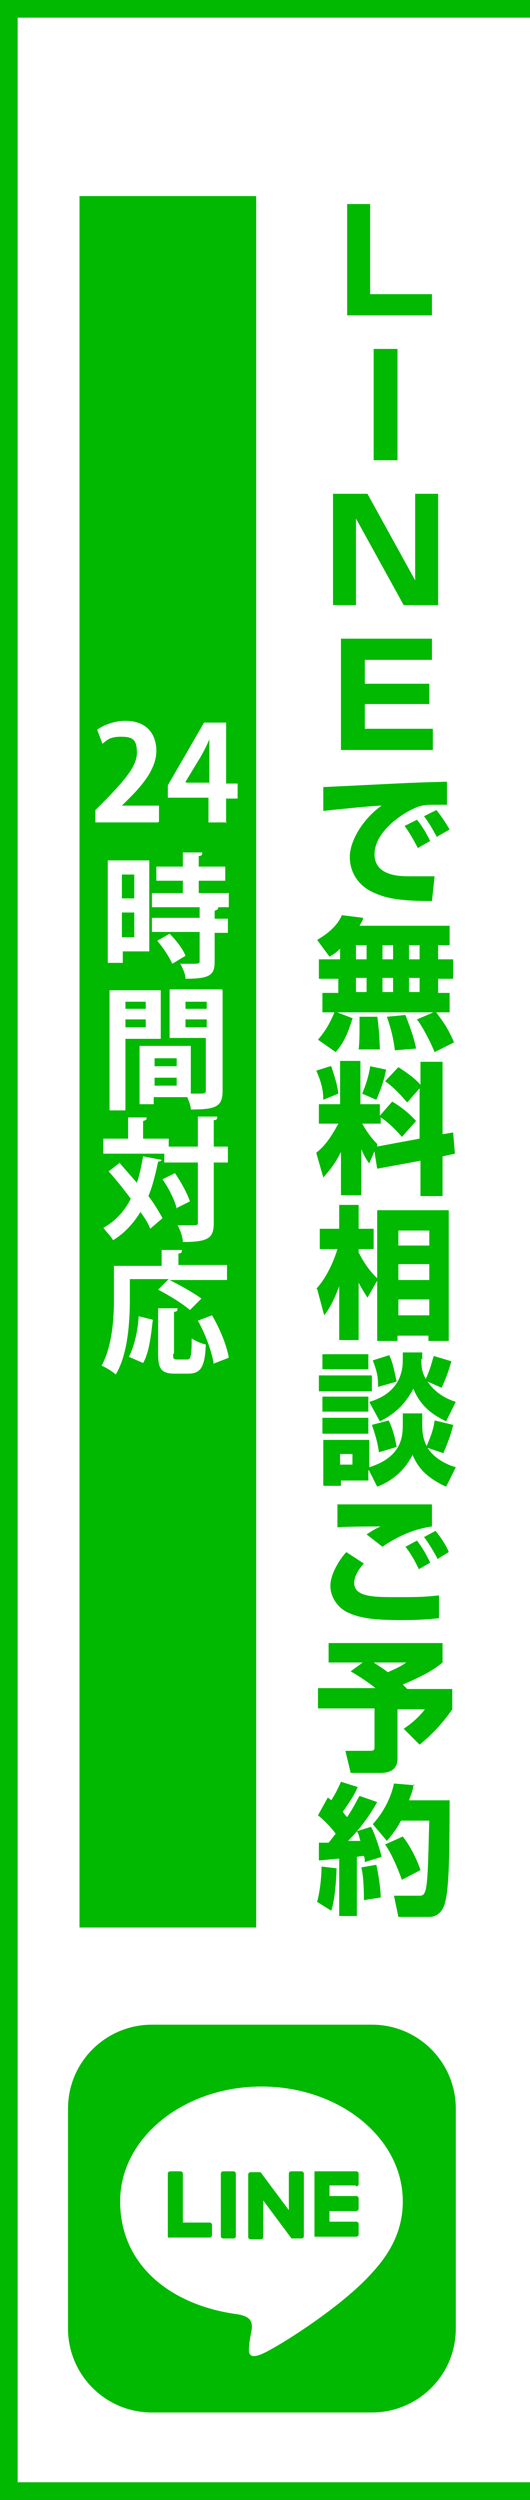<?xml version="1.0" encoding="UTF-8"?>
<svg id="_レイヤー_1" data-name="レイヤー_1" xmlns="http://www.w3.org/2000/svg" version="1.1" viewBox="0 0 60 283">
  <rect x="0" y="0" width="60" height="283" fill="#333333" stroke="none"/>
  <!-- Generator: Adobe Illustrator 29.0.1, SVG Export Plug-In . SVG Version: 2.1.0 Build 192)  -->
  <defs>
    <style>
      .st0 {
        fill: #fff;
      }

      .st1 {
        fill: #00b900;
      }

      .st2 {
        fill: none;
        stroke: #00b900;
        stroke-miterlimit: 10;
        stroke-width: 2px;
      }
    </style>
  </defs>
  <rect class="st0" x="1" y="1" width="59" height="281"/>
  <polyline class="st2" points="60 282 1 282 1 1 60 1"/>
  <rect class="st1" x="9" y="22.2" width="20" height="196"/>
  <g>
    <path class="st1" d="M42.1,273.1h-24.9c-5.3,0-9.5-4.3-9.5-9.5v-24.9c0-5.3,4.3-9.5,9.5-9.5h24.9c5.3,0,9.5,4.3,9.5,9.5v24.9c0,5.3-4.3,9.5-9.5,9.5"/>
    <g>
      <path class="st0" d="M45.6,249.2c0-7.2-7.2-13-16-13s-16,5.8-16,13,5.7,11.8,13.4,12.8c.5.1,1.2.3,1.4.8.2.4.1,1,0,1.4,0,0-.2,1.1-.2,1.4,0,.4-.3,1.6,1.4.9,1.7-.7,9.2-5.4,12.6-9.3h0c2.3-2.5,3.4-5.1,3.4-8"/>
      <path class="st1" d="M26.4,245.8h-1.1c-.2,0-.3.1-.3.3v7c0,.2.1.3.3.3h1.1c.2,0,.3-.1.3-.3v-7c0-.2-.1-.3-.3-.3"/>
      <path class="st1" d="M34.1,245.8h-1.1c-.2,0-.3.1-.3.3v4.1l-3.2-4.3s0,0,0,0c0,0,0,0,0,0,0,0,0,0,0,0,0,0,0,0,0,0,0,0,0,0,0,0,0,0,0,0,0,0,0,0,0,0,0,0,0,0,0,0,0,0,0,0,0,0,0,0,0,0,0,0,0,0,0,0,0,0,0,0h0s0,0,0,0c0,0,0,0,0,0,0,0,0,0,0,0,0,0,0,0,0,0,0,0,0,0,0,0,0,0,0,0,0,0h-1.1c-.2,0-.3.1-.3.3v7c0,.2.1.3.3.3h1.1c.2,0,.3-.1.3-.3v-4.1l3.2,4.3s0,0,0,0h0s0,0,0,0c0,0,0,0,0,0,0,0,0,0,0,0,0,0,0,0,0,0,0,0,0,0,0,0,0,0,0,0,0,0h0s0,0,0,0h1.1c.2,0,.3-.1.3-.3v-7c0-.2-.1-.3-.3-.3"/>
      <path class="st1" d="M23.7,251.6h-3v-5.5c0-.2-.1-.3-.3-.3h-1.1c-.2,0-.3.1-.3.3v7h0c0,0,0,.2,0,.2,0,0,0,0,0,0,0,0,0,0,0,0,0,0,.1,0,.2,0h4.5c.2,0,.3-.1.3-.3v-1.1c0-.2-.1-.3-.3-.3"/>
      <path class="st1" d="M40.3,247.5c.2,0,.3-.1.3-.3v-1.1c0-.2-.1-.3-.3-.3h-4.5c0,0-.2,0-.2,0,0,0,0,0,0,0,0,0,0,0,0,0,0,0,0,.1,0,.2h0v7h0c0,0,0,.2,0,.2,0,0,0,0,0,0,0,0,0,0,0,0,0,0,.1,0,.2,0h4.5c.2,0,.3-.1.3-.3v-1.1c0-.2-.1-.3-.3-.3h-3v-1.2h3c.2,0,.3-.1.3-.3v-1.1c0-.2-.1-.3-.3-.3h-3v-1.2h3Z"/>
    </g>
  </g>
  <g>
    <g>
      <path class="st0" d="M16.9,97.4v10.3h-3v1.3h-1.7v-11.6h4.7ZM15.2,99h-1.4v2.7h1.4v-2.7ZM13.8,106.1h1.4v-2.8h-1.4s0,2.8,0,2.8ZM22.4,101.1h3.5v1.6h-8.7v-1.6h3.5v-1.4h-3v-1.6h3v-1.6h2.2c0,.3-.1.4-.4.4v1.2h3v1.6h-3v1.4ZM24.7,102.8c0,.1-.1.2-.4.3v.9h1.5v1.6h-1.5v3.3c0,1.5-.6,1.9-3.3,1.9,0-.5-.3-1.2-.6-1.7.4,0,.9,0,1.3,0,.8,0,.9,0,.9-.3v-3.3h-5.4v-1.6h5.4v-1.2h2.1ZM19.5,109.1c-.3-.7-1-1.8-1.7-2.6l1.4-.8c.7.7,1.5,1.7,1.8,2.5l-1.5.9Z"/>
      <path class="st0" d="M18.2,117.6h-4v8.1h-1.8v-13.6h5.8v5.5ZM16.5,113.4h-2.3v.8h2.3v-.8ZM14.2,116.3h2.3v-.9h-2.3s0,.9,0,.9ZM25.2,112.1v11.4c0,1.8-.8,2.1-3.6,2.1,0-.4-.2-.9-.4-1.4h-3.8v.8h-1.6v-6.6h5.8v5.4c.3,0,.6,0,.8,0,.8,0,.9,0,.9-.4v-5.9h-4.1v-5.5h5.9ZM20,119.8h-2.5v.9h2.5v-.9ZM17.5,122.9h2.5v-.9h-2.5v.9ZM23.4,113.4h-2.4v.8h2.4v-.8ZM21,116.3h2.4v-.9h-2.4s0,.9,0,.9Z"/>
      <path class="st0" d="M13.5,131.6c.6.7,1.3,1.5,2,2.3.3-.9.5-1.9.7-3l2.1.4c0,.1-.2.2-.4.2-.3,1.4-.6,2.7-1.1,3.9.7.9,1.2,1.8,1.6,2.5l-1.4,1.2c-.2-.6-.6-1.2-1.1-1.9-.8,1.3-1.8,2.4-3.1,3.2-.2-.4-.8-1-1.1-1.4,1.4-.8,2.4-1.9,3.1-3.3-.8-1.1-1.7-2.2-2.5-3.1l1.3-1ZM25.8,129.9v1.7h-1.6v6.8c0,1.7-.5,2.2-3.5,2.2,0-.5-.3-1.4-.6-1.9.5,0,1,0,1.4,0,.9,0,.9,0,.9-.3v-6.8h-3.8v-1h-6.9v-1.7h2.8v-2.4h2.1c0,.3-.1.3-.4.4v2h2.9v.9h3.3v-3.4h2.2c0,.3-.1.4-.4.4v3h1.6ZM20,136.8c-.2-.9-.9-2.3-1.6-3.3l1.4-.7c.7,1,1.4,2.3,1.7,3.2l-1.6.8Z"/>
      <path class="st0" d="M14.7,145v2.1c0,2.4-.2,6.2-1.6,8.5-.3-.3-1.1-.8-1.6-1,1.2-2.2,1.4-5.3,1.4-7.5v-3.8h5.4v-1.8h2.3c0,.3-.1.4-.4.4v1.3h5.5v1.7h-6.5c1.2.6,2.8,1.5,3.6,2.1l-1.3,1.3c-.8-.7-2.4-1.7-3.6-2.3l1.2-1.2h-4.4ZM17.3,149.4c-.2,1.7-.4,3.7-1.1,4.9l-1.6-.7c.6-1.2,1-2.9,1.1-4.6l1.6.4ZM19.6,153.3c0,.5,0,.6.5.6h1.1c.4,0,.5-.4.5-2.4.4.3,1.1.6,1.6.7-.1,2.6-.6,3.3-2,3.3h-1.5c-1.5,0-1.9-.5-1.9-2.2v-5.2h2.2c0,.3-.1.4-.4.4,0,0,0,4.7,0,4.7ZM24.2,154.4c-.2-1.3-.9-3.3-1.8-4.9l1.6-.6c.9,1.5,1.7,3.5,1.9,4.8l-1.8.7Z"/>
    </g>
    <g>
      <path class="st0" d="M17.9,93.1h-7.1v-1.4l1.3-1.3c2.1-2.2,3.4-3.7,3.4-5.2s-.5-1.8-1.8-1.8-1.6.4-2.1.8l-.6-1.6c.7-.5,1.9-1,3.2-1,2.4,0,3.5,1.5,3.5,3.4s-1.4,3.7-3,5.3l-.9.9h0s4.2,0,4.2,0c0,0,0,1.8,0,1.8Z"/>
      <path class="st0" d="M25.7,93.1h-2.1v-2.8h-4.6v-1.4l4.1-7.1h2.5v6.9h1.3v1.7h-1.3v2.8ZM21.1,88.6h2.6v-2.8c0-.7,0-1.4,0-2.1h0c-.3.7-.6,1.3-1,2l-1.7,2.8s0,0,0,0Z"/>
    </g>
  </g>
  <g>
    <path class="st1" d="M41.9,23.1v10.2h7v2.4h-9.6v-12.6h2.6Z"/>
    <path class="st1" d="M45,39.5v12.6h-2.7v-12.6h2.7Z"/>
    <path class="st1" d="M41.6,55.9l5.4,9.8v-9.8h2.6v12.6h-3.9l-5.4-9.8v9.8h-2.6v-12.6h3.9Z"/>
    <path class="st1" d="M48.9,72.3v2.4h-7.6v2.7h7.3v2.3h-7.3v2.8h7.7v2.4h-10.4v-12.6h10.2Z"/>
    <path class="st1" d="M50.7,91.1c-.4,0-.9,0-1.5,0-.9,0-1.5,0-2.5.5-1.5.7-4.3,2.7-4.3,5.1s2.7,2.5,3.9,2.5c1.6,0,2.2,0,2.9,0l-.3,2.8c-3.7,0-5.2-.3-6.7-1-1.5-.7-2.6-2.1-2.6-4s1.6-4.4,3.6-5.8c-1,0-5.7.5-6.6.6v-2.7c8.5-.4,9.5-.5,13.7-.6,0,0,.2,0,.3,0v2.6ZM47.3,96c-.3-.6-.9-1.7-1.5-2.5l1.4-.7c.6.7,1.1,1.6,1.5,2.4l-1.4.8ZM49.5,94.8c-.2-.3-.8-1.5-1.5-2.4l1.4-.7c.5.6,1.1,1.5,1.5,2.2l-1.4.8Z"/>
    <path class="st1" d="M38.5,107.4c-.6.6-.9.7-1.2.9l-1.4-1.9c1.2-.7,2.3-1.6,2.8-2.8l2.4.3c0,.3-.2.5-.4.9h10.2v2.2h-1.3v1.6h1.7v2.2h-1.7v1.6h1.3v2.2h-14.4v-2.2h1.8v-1.6h-2.2v-2.2h2.4v-1.2ZM39.9,115.3c-.7,2.3-1.3,3.1-1.9,3.8l-2-1.4c.3-.4,1.1-1.2,1.9-3.2l2.1.8ZM40.3,107v1.6h1.2v-1.6h-1.2ZM40.3,110.7v1.6h1.2v-1.6h-1.2ZM42.7,115c.2,1.3.3,3.2.3,3.8h-2.4c.1-.7.1-1.9.1-2.5s0-.9,0-1.2h2ZM43.3,107v1.6h1.2v-1.6h-1.2ZM43.3,110.7v1.6h1.2v-1.6h-1.2ZM45.9,114.9c.1.3,1,2.5,1.2,3.8l-2.4.2c-.2-1.8-.7-3.2-.9-3.8l2.1-.2ZM46.3,107v1.6h1.2v-1.6h-1.2ZM46.3,110.7v1.6h1.2v-1.6h-1.2ZM49.3,114.5c1,1.3,1.5,2.1,2.1,3.5l-2.2,1.1c-.7-1.7-1.6-3.2-2-3.7l2.1-.9Z"/>
    <path class="st1" d="M42.4,130.3l-.6,1.4c-.3-.4-.5-.7-.9-1.6v5.2h-2.3v-4.9c-.7,1.4-1.3,2.1-2,2.9l-.8-2.8c1-.8,1.7-1.8,2.5-3.3h-2.2v-2.2h2.4v-4.9h2.3v4.9h2.2v1.3l1.4-1.6c1,.6,1.9,1.3,2.7,2.2l-1.6,1.8c-1.2-1.4-2.2-2.1-2.4-2.2v.7h-2.1c.2.3.7,1.3,1.7,2.3v.3c-.1,0,4.8-.9,4.8-.9v-5.7l-1.4,1.6c-.8-.9-1.4-1.6-2.5-2.4l1.5-1.6c.9.6,1.8,1.2,2.5,2v-2.6h2.5v8.2l1.2-.2.2,2.4-1.4.3v4.5h-2.5v-4l-4.9.9-.3-1.9ZM37.5,120.7c.3.9.7,2.1.8,3.1l-1.7.7c0-1.2-.3-2.2-.8-3.3l1.6-.5ZM43.7,121.1c-.2,1.2-.7,2.5-1.1,3.4l-1.6-.7c.4-.9.8-2.2.9-3.1l1.9.4Z"/>
    <path class="st1" d="M35.8,145.9c1.4-1.5,2.2-3.8,2.4-4.5h-2v-2.3h2.2v-2.7h2.2v2.7h1.7v2.3h-1.7v.4c.2.3.8,1.7,2.2,3l-1.2,2.1c-.3-.5-.6-.9-1-1.7v6.5h-2.2v-6.1c-.7,1.9-1.3,2.8-1.7,3.3l-.8-3ZM50.8,137v14.8h-2.3v-.6h-3.5v.6h-2.3v-14.8h8.1ZM45.1,139.3v1.7h3.5v-1.7h-3.5ZM45.1,143.1v1.8h3.5v-1.8h-3.5ZM45.1,147.1v1.8h3.5v-1.8h-3.5Z"/>
    <path class="st1" d="M36.1,155.7h6v1.8h-6v-1.8ZM36.5,153.3h5.2v1.7h-5.2v-1.7ZM36.5,158.1h5.2v1.7h-5.2v-1.7ZM41.7,166.4v1.2h-3.1v.6h-2v-5.2h5.2v3.1c3.8-1.2,3.8-3.6,3.8-5v-1.1h2.2v1c0,.9,0,1.7.5,2.7.6-1.4.8-2.1.9-2.9l2.1.5c-.3,1.4-1,2.9-1.1,3.2l-1.8-.6c.9,1.4,2.5,2,3.2,2.2l-1.1,2.2c-2.6-1.2-3.3-2.5-3.8-3.6-1.2,2.4-3.2,3.3-4,3.6l-.9-1.8ZM36.5,160.5h5.2v1.8h-5.2v-1.8ZM38.5,164.6v1.2h1.4v-1.2h-1.4ZM47.7,153.8c0,.8,0,1.4.5,2.3.5-1.1.6-1.6.9-2.6l2,.6c-.4,1.4-.7,2.1-1.1,3l-1.6-.7c1.1,1.6,2.6,2.1,3.2,2.3l-1.1,2.2c-1-.5-2.8-1.4-3.7-3.7-.4.7-1.3,2.5-3.8,3.7l-1.2-2.2c3.8-1.1,3.8-4,3.8-4.8v-.8h2.2v.8ZM44,160.8c.4.8.7,1.8.9,3l-2,.6c-.2-1.4-.5-2.2-.8-3.1l1.9-.5ZM44.1,153.5c.4.8.6,2,.8,2.9l-2.1.6c0-.8,0-1.5-.6-3l1.9-.6Z"/>
    <path class="st1" d="M41.2,177c-.4.4-1.1,1.3-1.1,2.2,0,1.6,2.3,1.6,4.7,1.6s3.1,0,4.9-.2v2.6c-.6,0-1.3.2-4.3.2s-4.8-.2-6.3-1c-1-.6-1.7-1.7-1.7-2.9s.9-2.8,1.8-3.8l2,1.3ZM48.9,172.8c-2.2.3-4.2,1.3-5.6,2.3l-1.8-1.4c.6-.4,1.1-.7,1.6-.9-.3,0-4.2,0-4.9.1v-2.6c1.7,0,9.2,0,10.7,0v2.4ZM47.4,177.6c-.2-.4-.7-1.5-1.5-2.5l1.3-.7c.4.5,1,1.4,1.5,2.5l-1.4.8ZM49.5,176.4c-.1-.2-.8-1.5-1.5-2.4l1.3-.7c.6.7,1.3,1.8,1.5,2.4l-1.3.8Z"/>
    <path class="st1" d="M41.2,188.2h-4v-2.2h12.9v2.2c-1.3,1.1-2.9,1.8-4.5,2.5,0,0,.4.4.5.5h5.1v2.3c-.5.7-1.6,2.3-3.7,4l-1.8-1.8c.3-.2,1.5-1,2.4-2.2h-3.1v5.6c0,.9-.5,1.6-1.9,1.6h-3.4l-.6-2.5h2.7c.6,0,.6-.1.6-.6v-4.2h-6.4v-2.3h6.5c-1.1-.9-2.3-1.6-2.8-1.9l1.5-1.1ZM42.3,188.2c.6.4,1.1.7,1.6,1.1,1.4-.6,1.8-.9,2.1-1.1h-3.7Z"/>
    <path class="st1" d="M38.1,211.5c0,.4-.1,3.3-.6,4.8l-1.6-1c.3-1.1.5-2.7.5-4l1.7.2ZM36.1,208.6c.5,0,.7,0,1.1,0,.5-.6.6-.8.8-1-.1-.2-.9-1.2-2-2.1l1.1-2c.2.1.3.2.4.3.5-.8.7-1.2,1.1-2.1l1.9.6c-.2.4-.4,1-1.7,2.8.1.1.2.3.5.6.8-1.2,1.1-1.9,1.4-2.4l2,.7c-.9,1.6-2,3.1-3.3,4.4.2,0,1.2,0,1.4,0-.2-.7-.2-.8-.4-1.1l1.6-.5c.4.7,1,2.5,1.2,3.4l-1.9.6c0-.3,0-.4-.1-.7-.2,0-.3,0-.8.1v6.7h-2v-6.5c-1.4.1-1.8.2-2.3.2v-2.1ZM42.6,211.1c.3,1.3.5,2.9.5,3.7l-1.9.3c0-.3,0-2.7-.3-3.7l1.7-.3ZM46.8,202c0,.5-.2,1-.5,1.8h4.6c0,6.7-.1,10-.5,11.5-.1.6-.6,1.7-1.8,1.7h-3.5l-.5-2.4h2.8c.4,0,.6,0,.8-.7.3-1.3.3-5.2.4-7.8h-3.2c-.7,1.3-1.2,1.8-1.6,2.3l-1.6-1.9c1-1.1,2-2.7,2.4-4.6l2.4.2ZM45.6,207.9c.7.9,1.5,2.3,2,3.8l-2.1,1.1c-.3-.8-1-2.7-1.9-4l2-.9Z"/>
  </g>
</svg>